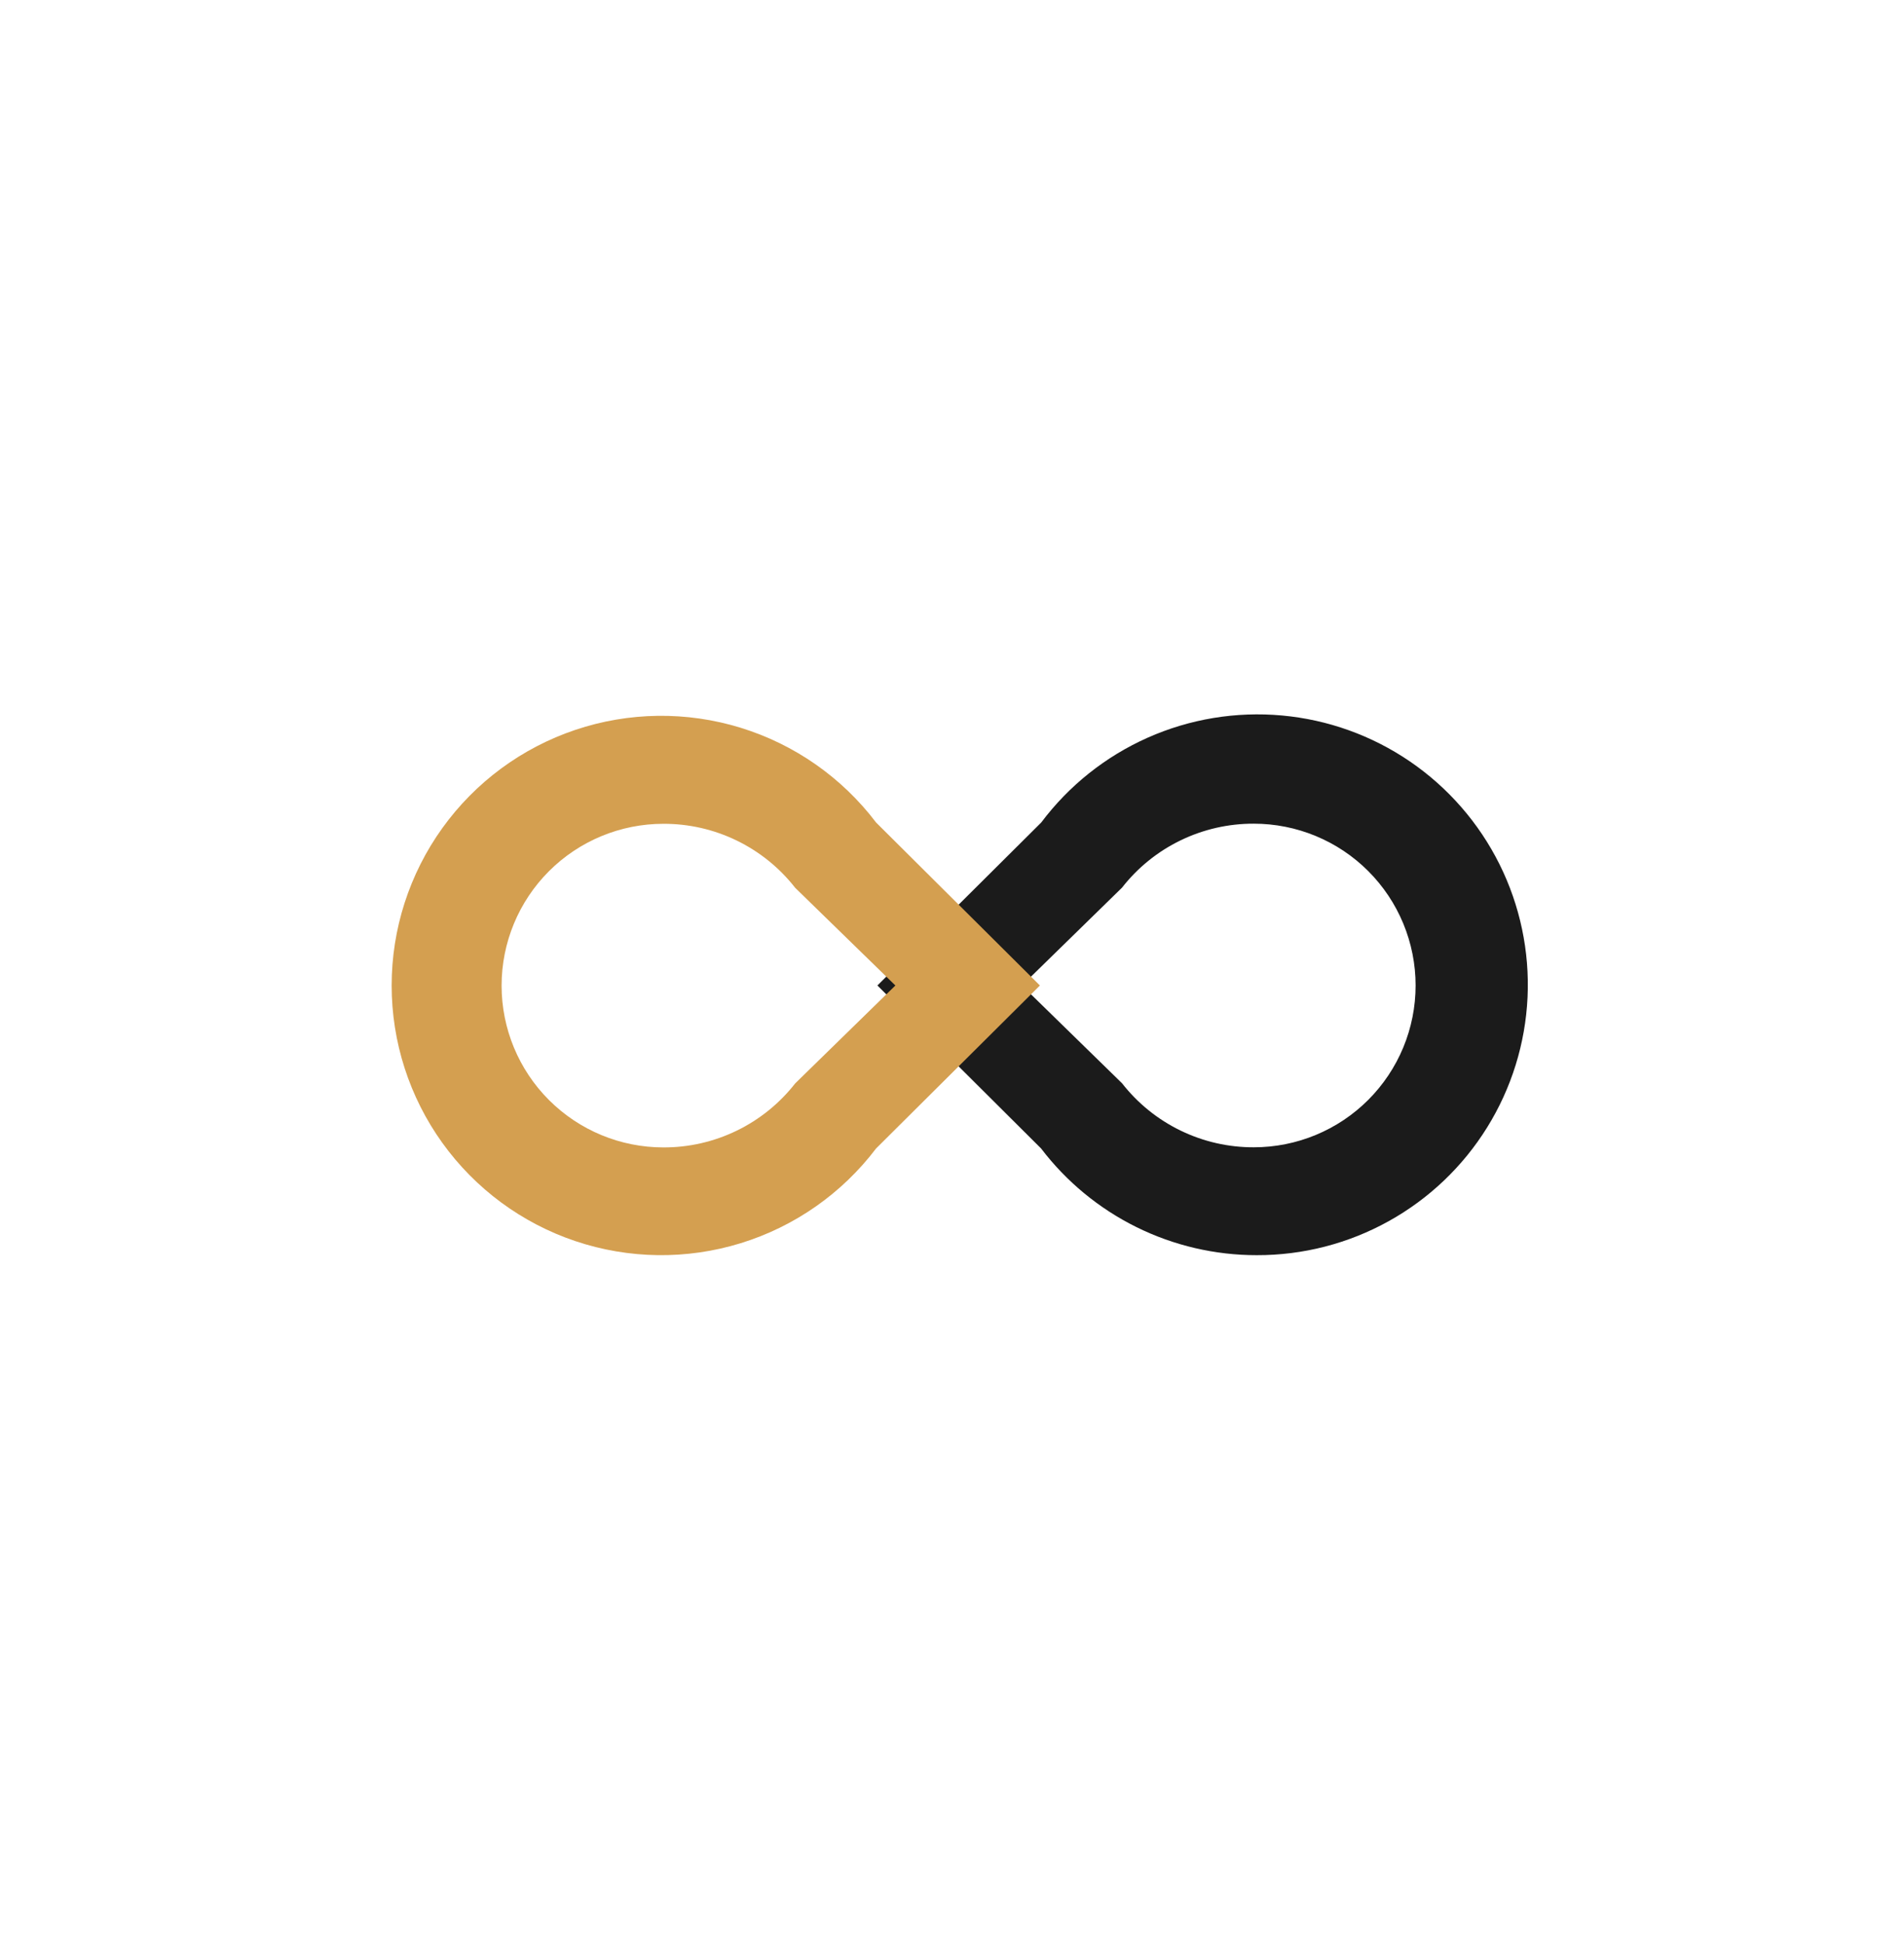 <svg width="143" height="146" viewBox="0 0 143 146" fill="none" xmlns="http://www.w3.org/2000/svg">
<path fill-rule="evenodd" clip-rule="evenodd" d="M94.392 94.25C91.257 94.254 88.164 93.532 85.353 92.143C82.543 90.754 80.092 88.733 78.192 86.24L65.898 74L78.203 61.76C80.282 58.99 83.034 56.798 86.198 55.392C89.363 53.985 92.835 53.412 96.283 53.726C99.732 54.039 103.043 55.23 105.902 57.184C108.761 59.139 111.072 61.792 112.617 64.891C114.161 67.99 114.887 71.433 114.726 74.893C114.564 78.352 113.521 81.712 111.694 84.654C109.868 87.597 107.319 90.023 104.291 91.702C101.263 93.382 97.855 94.259 94.392 94.25ZM94.167 61.85C92.26 61.843 90.376 62.273 88.66 63.106C86.944 63.939 85.442 65.153 84.267 66.656L76.752 74L84.272 81.344C85.446 82.847 86.949 84.061 88.665 84.894C90.38 85.727 92.264 86.157 94.171 86.15C95.767 86.15 97.347 85.835 98.821 85.224C100.295 84.613 101.634 83.718 102.762 82.59C103.89 81.461 104.785 80.122 105.395 78.648C106.006 77.173 106.319 75.593 106.319 73.998C106.319 72.402 106.004 70.822 105.393 69.348C104.783 67.874 103.887 66.535 102.759 65.407C101.631 64.279 100.291 63.384 98.817 62.774C97.343 62.164 95.763 61.85 94.167 61.85Z" fill="#1B1B1B"/>
<path fill-rule="evenodd" clip-rule="evenodd" d="M65.797 86.24C63.234 89.618 59.675 92.106 55.622 93.354C51.569 94.601 47.227 94.545 43.208 93.193C39.188 91.841 35.695 89.261 33.221 85.817C30.746 82.374 29.415 78.24 29.415 74C29.415 69.76 30.746 65.626 33.221 62.182C35.695 58.739 39.188 56.159 43.208 54.807C47.227 53.455 51.569 53.399 55.622 54.646C59.675 55.894 63.234 58.382 65.797 61.76L78.102 74L65.797 86.24ZM59.722 66.665C58.547 65.162 57.044 63.948 55.329 63.115C53.613 62.282 51.729 61.852 49.822 61.859C46.599 61.859 43.509 63.139 41.23 65.418C38.952 67.696 37.672 70.787 37.672 74.009C37.672 77.231 38.952 80.322 41.23 82.6C43.509 84.879 46.599 86.159 49.822 86.159C51.729 86.166 53.613 85.736 55.329 84.903C57.045 84.07 58.547 82.856 59.722 81.353L67.248 74L59.722 66.665Z" fill="#D49F50"/>
</svg>
